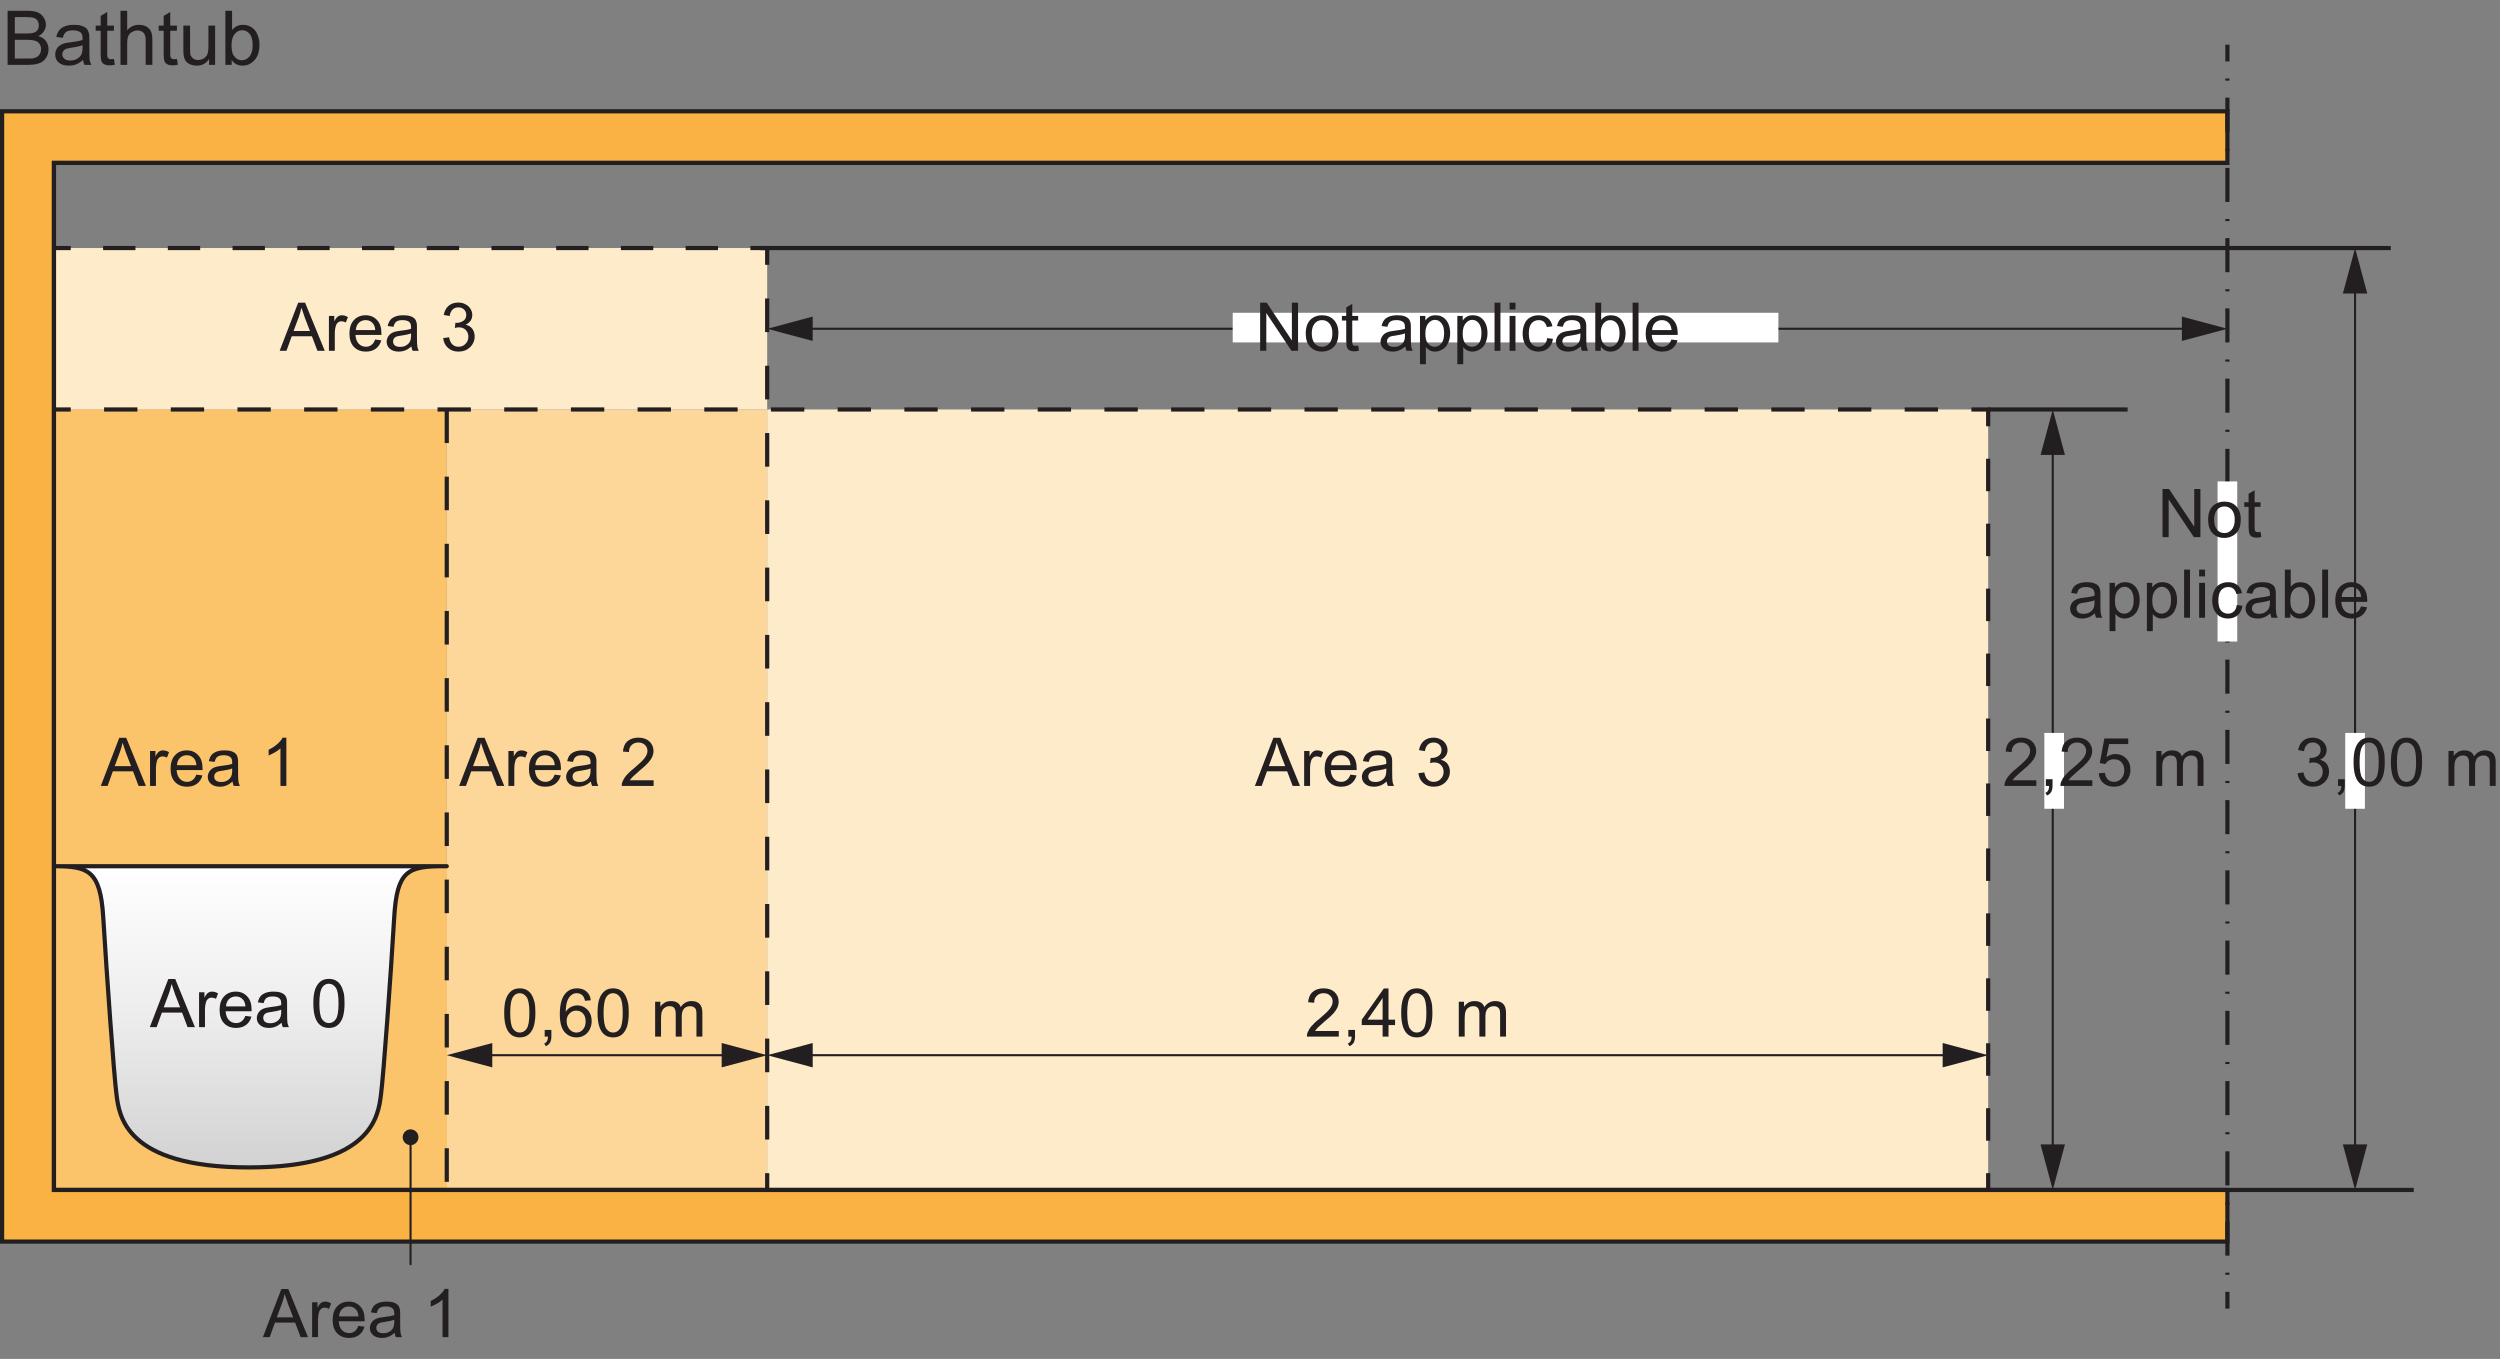 <?xml version="1.0" encoding="UTF-8"?>
<svg xmlns="http://www.w3.org/2000/svg" xmlns:xlink="http://www.w3.org/1999/xlink" width="297.8" height="161.88" viewBox="0 0 297.8 161.88">
<rect x="0" y="0" width="297.8" height="161.88" fill="#808080" stroke="none"/>
<defs>
<g>
<g id="glyph-0-0">
<path d="M 0.797 0 L 1.422 -1.734 L 3.828 -1.734 L 4.484 0 L 5.359 0 L 3.016 -5.734 L 2.188 -5.734 L -0.016 0 Z M 2.266 -4.031 C 2.391 -4.391 2.5 -4.766 2.578 -5.141 C 2.672 -4.828 2.812 -4.422 2.984 -3.938 L 3.594 -2.359 L 1.641 -2.359 Z M 2.266 -4.031 "/>
</g>
<g id="glyph-0-1">
<path d="M 1.219 0 L 1.219 -2.172 C 1.219 -2.469 1.266 -2.734 1.344 -2.984 C 1.391 -3.156 1.484 -3.281 1.594 -3.375 C 1.719 -3.469 1.859 -3.516 2.016 -3.516 C 2.188 -3.516 2.359 -3.469 2.531 -3.375 L 2.781 -4.016 C 2.531 -4.172 2.281 -4.234 2.062 -4.234 C 1.891 -4.234 1.734 -4.188 1.594 -4.094 C 1.469 -4.016 1.312 -3.812 1.156 -3.516 L 1.156 -4.156 L 0.516 -4.156 L 0.516 0 Z M 1.219 0 "/>
</g>
<g id="glyph-0-2">
<path d="M 2.922 -0.703 C 2.75 -0.562 2.531 -0.484 2.266 -0.484 C 1.922 -0.484 1.625 -0.609 1.406 -0.844 C 1.172 -1.094 1.047 -1.438 1.016 -1.891 L 4.109 -1.891 C 4.109 -1.969 4.109 -2.047 4.109 -2.078 C 4.109 -2.766 3.938 -3.297 3.578 -3.672 C 3.234 -4.047 2.781 -4.234 2.234 -4.234 C 1.656 -4.234 1.188 -4.047 0.828 -3.656 C 0.469 -3.281 0.297 -2.734 0.297 -2.047 C 0.297 -1.375 0.469 -0.844 0.828 -0.469 C 1.188 -0.094 1.656 0.094 2.266 0.094 C 2.75 0.094 3.141 -0.031 3.453 -0.266 C 3.766 -0.5 3.969 -0.828 4.094 -1.25 L 3.359 -1.344 C 3.25 -1.047 3.109 -0.828 2.922 -0.703 Z M 1.422 -3.344 C 1.641 -3.547 1.906 -3.656 2.234 -3.656 C 2.594 -3.656 2.875 -3.531 3.109 -3.25 C 3.25 -3.078 3.344 -2.828 3.375 -2.469 L 1.062 -2.469 C 1.078 -2.828 1.203 -3.125 1.422 -3.344 Z M 1.422 -3.344 "/>
</g>
<g id="glyph-0-3">
<path d="M 3.375 0 L 4.109 0 C 4.031 -0.156 3.969 -0.328 3.938 -0.5 C 3.906 -0.672 3.891 -1.094 3.891 -1.734 L 3.891 -2.672 C 3.891 -2.984 3.891 -3.203 3.859 -3.312 C 3.812 -3.516 3.75 -3.672 3.641 -3.797 C 3.531 -3.922 3.375 -4.031 3.156 -4.109 C 2.922 -4.203 2.641 -4.234 2.281 -4.234 C 1.922 -4.234 1.609 -4.188 1.344 -4.094 C 1.078 -3.984 0.859 -3.859 0.719 -3.672 C 0.578 -3.5 0.469 -3.25 0.406 -2.953 L 1.094 -2.859 C 1.172 -3.156 1.281 -3.375 1.453 -3.484 C 1.609 -3.594 1.844 -3.656 2.188 -3.656 C 2.531 -3.656 2.812 -3.578 2.984 -3.422 C 3.125 -3.297 3.188 -3.109 3.188 -2.812 C 3.188 -2.797 3.188 -2.734 3.188 -2.625 C 2.906 -2.531 2.5 -2.453 1.922 -2.391 C 1.641 -2.359 1.438 -2.312 1.297 -2.281 C 1.109 -2.234 0.938 -2.156 0.797 -2.062 C 0.641 -1.953 0.516 -1.812 0.422 -1.641 C 0.344 -1.484 0.281 -1.297 0.281 -1.094 C 0.281 -0.75 0.406 -0.469 0.656 -0.25 C 0.906 -0.031 1.25 0.094 1.719 0.094 C 1.984 0.094 2.25 0.047 2.484 -0.047 C 2.734 -0.141 2.969 -0.297 3.234 -0.516 C 3.266 -0.312 3.297 -0.156 3.375 0 Z M 3.188 -1.828 C 3.188 -1.516 3.141 -1.281 3.062 -1.125 C 2.969 -0.922 2.812 -0.766 2.594 -0.641 C 2.391 -0.516 2.156 -0.469 1.875 -0.469 C 1.594 -0.469 1.391 -0.531 1.25 -0.641 C 1.109 -0.781 1.047 -0.922 1.047 -1.125 C 1.047 -1.234 1.078 -1.359 1.141 -1.453 C 1.203 -1.547 1.297 -1.625 1.422 -1.688 C 1.531 -1.734 1.75 -1.781 2.031 -1.812 C 2.547 -1.891 2.922 -1.969 3.188 -2.078 Z M 3.188 -1.828 "/>
</g>
<g id="glyph-0-4">
</g>
<g id="glyph-0-5">
<path d="M 2.969 -5.75 L 2.516 -5.75 C 2.406 -5.5 2.188 -5.25 1.891 -4.984 C 1.594 -4.719 1.25 -4.5 0.859 -4.312 L 0.859 -3.625 C 1.078 -3.719 1.328 -3.844 1.609 -4 C 1.875 -4.156 2.109 -4.312 2.266 -4.484 L 2.266 0 L 2.969 0 Z M 2.969 -5.75 "/>
</g>
<g id="glyph-0-6">
<path d="M 1.203 -0.672 C 1.281 -0.797 1.391 -0.922 1.516 -1.062 C 1.625 -1.172 1.906 -1.422 2.312 -1.781 C 2.828 -2.203 3.188 -2.531 3.406 -2.781 C 3.625 -3.031 3.781 -3.266 3.875 -3.484 C 3.969 -3.703 4.016 -3.922 4.016 -4.156 C 4.016 -4.609 3.859 -4.984 3.531 -5.297 C 3.219 -5.594 2.781 -5.75 2.234 -5.75 C 1.688 -5.75 1.25 -5.609 0.922 -5.328 C 0.594 -5.047 0.422 -4.625 0.375 -4.094 L 1.094 -4.031 C 1.094 -4.391 1.188 -4.656 1.406 -4.859 C 1.594 -5.062 1.875 -5.172 2.219 -5.172 C 2.531 -5.172 2.797 -5.078 3 -4.875 C 3.203 -4.688 3.297 -4.453 3.297 -4.172 C 3.297 -3.906 3.188 -3.625 2.969 -3.328 C 2.75 -3.031 2.312 -2.625 1.703 -2.109 C 1.297 -1.797 1 -1.5 0.781 -1.25 C 0.562 -1 0.422 -0.75 0.312 -0.484 C 0.25 -0.344 0.219 -0.172 0.234 0 L 4.031 0 L 4.031 -0.672 Z M 1.203 -0.672 "/>
</g>
<g id="glyph-0-7">
<path d="M 0.906 -0.359 C 1.234 -0.062 1.656 0.094 2.156 0.094 C 2.719 0.094 3.172 -0.078 3.547 -0.422 C 3.906 -0.781 4.094 -1.203 4.094 -1.703 C 4.094 -2.078 3.984 -2.375 3.812 -2.625 C 3.625 -2.875 3.359 -3.031 3.016 -3.109 C 3.281 -3.234 3.469 -3.391 3.609 -3.594 C 3.75 -3.797 3.812 -4.031 3.812 -4.266 C 3.812 -4.531 3.734 -4.781 3.594 -5 C 3.453 -5.234 3.25 -5.422 2.984 -5.547 C 2.734 -5.688 2.453 -5.75 2.125 -5.75 C 1.688 -5.75 1.297 -5.625 0.984 -5.359 C 0.688 -5.109 0.5 -4.734 0.406 -4.266 L 1.109 -4.141 C 1.172 -4.484 1.281 -4.75 1.469 -4.922 C 1.641 -5.094 1.875 -5.172 2.156 -5.172 C 2.422 -5.172 2.641 -5.094 2.828 -4.922 C 3 -4.75 3.094 -4.547 3.094 -4.281 C 3.094 -3.953 2.969 -3.719 2.734 -3.562 C 2.484 -3.406 2.219 -3.328 1.922 -3.328 C 1.891 -3.328 1.844 -3.328 1.797 -3.344 L 1.734 -2.719 C 1.922 -2.781 2.094 -2.797 2.219 -2.797 C 2.547 -2.797 2.812 -2.703 3.031 -2.484 C 3.234 -2.266 3.344 -2.016 3.344 -1.688 C 3.344 -1.344 3.234 -1.062 3 -0.828 C 2.781 -0.594 2.5 -0.484 2.156 -0.484 C 1.875 -0.484 1.641 -0.578 1.453 -0.75 C 1.25 -0.922 1.125 -1.219 1.047 -1.609 L 0.344 -1.516 C 0.391 -1.047 0.578 -0.656 0.906 -0.359 Z M 0.906 -0.359 "/>
</g>
<g id="glyph-0-8">
<path d="M 0.906 -0.5 C 1.219 -0.109 1.641 0.094 2.203 0.094 C 2.609 0.094 2.969 -0.016 3.234 -0.234 C 3.516 -0.469 3.719 -0.781 3.859 -1.203 C 3.984 -1.609 4.062 -2.156 4.062 -2.828 C 4.062 -3.391 4.031 -3.844 3.938 -4.172 C 3.844 -4.516 3.734 -4.797 3.578 -5.031 C 3.438 -5.266 3.234 -5.438 3.016 -5.562 C 2.781 -5.688 2.5 -5.75 2.203 -5.75 C 1.781 -5.75 1.438 -5.641 1.172 -5.422 C 0.891 -5.188 0.688 -4.875 0.547 -4.469 C 0.406 -4.047 0.344 -3.5 0.344 -2.828 C 0.344 -1.75 0.531 -0.969 0.906 -0.5 Z M 1.422 -4.766 C 1.609 -5.031 1.875 -5.172 2.188 -5.172 C 2.516 -5.172 2.797 -5.016 3.016 -4.703 C 3.234 -4.391 3.344 -3.766 3.344 -2.828 C 3.344 -1.875 3.234 -1.25 3.016 -0.938 C 2.797 -0.625 2.516 -0.484 2.203 -0.484 C 1.875 -0.484 1.609 -0.625 1.391 -0.938 C 1.172 -1.25 1.062 -1.875 1.062 -2.828 C 1.062 -3.766 1.172 -4.406 1.422 -4.766 Z M 1.422 -4.766 "/>
</g>
<g id="glyph-0-9">
<path d="M 1.344 0 L 1.344 -4.5 L 4.344 0 L 5.125 0 L 5.125 -5.734 L 4.391 -5.734 L 4.391 -1.234 L 1.391 -5.734 L 0.609 -5.734 L 0.609 0 Z M 1.344 0 "/>
</g>
<g id="glyph-0-10">
<path d="M 0.797 -0.469 C 1.156 -0.094 1.625 0.094 2.203 0.094 C 2.578 0.094 2.906 0 3.219 -0.172 C 3.516 -0.344 3.75 -0.562 3.906 -0.875 C 4.078 -1.188 4.156 -1.594 4.156 -2.141 C 4.156 -2.797 3.969 -3.297 3.609 -3.688 C 3.25 -4.062 2.781 -4.234 2.203 -4.234 C 1.703 -4.234 1.266 -4.094 0.906 -3.781 C 0.484 -3.406 0.266 -2.844 0.266 -2.078 C 0.266 -1.375 0.438 -0.844 0.797 -0.469 Z M 1.344 -3.266 C 1.562 -3.531 1.859 -3.656 2.203 -3.656 C 2.562 -3.656 2.844 -3.531 3.078 -3.266 C 3.312 -3 3.438 -2.609 3.438 -2.094 C 3.438 -1.547 3.312 -1.156 3.078 -0.891 C 2.844 -0.625 2.562 -0.484 2.203 -0.484 C 1.859 -0.484 1.562 -0.609 1.344 -0.875 C 1.109 -1.141 0.984 -1.547 0.984 -2.078 C 0.984 -2.594 1.109 -3 1.344 -3.266 Z M 1.344 -3.266 "/>
</g>
<g id="glyph-0-11">
<path d="M 1.75 -0.594 C 1.641 -0.594 1.562 -0.609 1.516 -0.641 C 1.453 -0.688 1.422 -0.734 1.391 -0.797 C 1.375 -0.844 1.359 -0.969 1.359 -1.172 L 1.359 -3.609 L 2.062 -3.609 L 2.062 -4.156 L 1.359 -4.156 L 1.359 -5.594 L 0.641 -5.172 L 0.641 -4.156 L 0.125 -4.156 L 0.125 -3.609 L 0.641 -3.609 L 0.641 -1.219 C 0.641 -0.797 0.688 -0.516 0.734 -0.391 C 0.797 -0.25 0.891 -0.141 1.031 -0.062 C 1.172 0.016 1.375 0.062 1.625 0.062 C 1.781 0.062 1.953 0.031 2.156 -0.016 L 2.062 -0.625 C 1.922 -0.609 1.828 -0.594 1.75 -0.594 Z M 1.75 -0.594 "/>
</g>
<g id="glyph-0-12">
<path d="M 1.234 1.594 L 1.234 -0.438 C 1.359 -0.281 1.5 -0.156 1.688 -0.062 C 1.875 0.047 2.094 0.094 2.312 0.094 C 2.641 0.094 2.938 0 3.234 -0.188 C 3.531 -0.359 3.75 -0.625 3.891 -0.953 C 4.047 -1.297 4.125 -1.688 4.125 -2.109 C 4.125 -2.5 4.062 -2.859 3.922 -3.203 C 3.781 -3.531 3.578 -3.781 3.312 -3.969 C 3.047 -4.156 2.734 -4.234 2.375 -4.234 C 2.109 -4.234 1.875 -4.188 1.688 -4.078 C 1.484 -3.969 1.312 -3.812 1.172 -3.609 L 1.172 -4.156 L 0.531 -4.156 L 0.531 1.594 Z M 1.516 -3.266 C 1.75 -3.547 2.016 -3.688 2.297 -3.688 C 2.609 -3.688 2.859 -3.562 3.078 -3.297 C 3.297 -3.031 3.406 -2.641 3.406 -2.109 C 3.406 -1.547 3.297 -1.141 3.078 -0.875 C 2.859 -0.609 2.578 -0.484 2.266 -0.484 C 1.969 -0.484 1.703 -0.609 1.484 -0.875 C 1.266 -1.125 1.172 -1.516 1.172 -2.047 C 1.172 -2.578 1.281 -2.984 1.516 -3.266 Z M 1.516 -3.266 "/>
</g>
<g id="glyph-0-13">
<path d="M 1.219 0 L 1.219 -5.734 L 0.516 -5.734 L 0.516 0 Z M 1.219 0 "/>
</g>
<g id="glyph-0-14">
<path d="M 1.234 -4.922 L 1.234 -5.734 L 0.531 -5.734 L 0.531 -4.922 Z M 1.234 0 L 1.234 -4.156 L 0.531 -4.156 L 0.531 0 Z M 1.234 0 "/>
</g>
<g id="glyph-0-15">
<path d="M 2.891 -0.75 C 2.703 -0.578 2.469 -0.484 2.203 -0.484 C 1.859 -0.484 1.578 -0.609 1.359 -0.859 C 1.141 -1.125 1.047 -1.516 1.047 -2.078 C 1.047 -2.625 1.156 -3.031 1.375 -3.281 C 1.594 -3.531 1.875 -3.656 2.234 -3.656 C 2.469 -3.656 2.672 -3.594 2.844 -3.453 C 3 -3.312 3.125 -3.109 3.188 -2.828 L 3.859 -2.922 C 3.781 -3.344 3.594 -3.672 3.312 -3.891 C 3.031 -4.125 2.656 -4.234 2.203 -4.234 C 1.859 -4.234 1.516 -4.156 1.219 -3.984 C 0.922 -3.828 0.688 -3.562 0.547 -3.234 C 0.391 -2.891 0.312 -2.5 0.312 -2.062 C 0.312 -1.375 0.5 -0.844 0.844 -0.469 C 1.188 -0.094 1.641 0.094 2.203 0.094 C 2.656 0.094 3.047 -0.047 3.359 -0.312 C 3.656 -0.578 3.859 -0.953 3.922 -1.422 L 3.234 -1.516 C 3.188 -1.172 3.078 -0.906 2.891 -0.75 Z M 2.891 -0.75 "/>
</g>
<g id="glyph-0-16">
<path d="M 1.172 -0.516 C 1.453 -0.109 1.844 0.094 2.328 0.094 C 2.812 0.094 3.234 -0.109 3.594 -0.5 C 3.938 -0.875 4.125 -1.438 4.125 -2.141 C 4.125 -2.438 4.078 -2.719 3.984 -2.984 C 3.906 -3.234 3.797 -3.469 3.641 -3.656 C 3.5 -3.844 3.312 -3.984 3.094 -4.094 C 2.859 -4.188 2.609 -4.234 2.359 -4.234 C 1.906 -4.234 1.516 -4.062 1.219 -3.688 L 1.219 -5.734 L 0.516 -5.734 L 0.516 0 L 1.172 0 Z M 1.5 -3.266 C 1.734 -3.531 1.984 -3.656 2.297 -3.656 C 2.594 -3.656 2.859 -3.531 3.078 -3.281 C 3.297 -3.031 3.406 -2.625 3.406 -2.078 C 3.406 -1.547 3.281 -1.156 3.062 -0.891 C 2.844 -0.625 2.578 -0.484 2.266 -0.484 C 1.891 -0.484 1.594 -0.672 1.375 -1.031 C 1.234 -1.25 1.172 -1.609 1.172 -2.109 C 1.172 -2.609 1.281 -3 1.5 -3.266 Z M 1.5 -3.266 "/>
</g>
<g id="glyph-0-17">
<path d="M 1.109 0 C 1.109 0.234 1.062 0.422 0.984 0.547 C 0.922 0.672 0.812 0.766 0.656 0.828 L 0.859 1.141 C 1.078 1.047 1.25 0.891 1.359 0.719 C 1.453 0.531 1.516 0.297 1.516 0 L 1.516 -0.797 L 0.719 -0.797 L 0.719 0 Z M 1.109 0 "/>
</g>
<g id="glyph-0-18">
<path d="M 3.469 -5.375 C 3.188 -5.625 2.812 -5.75 2.359 -5.75 C 1.766 -5.75 1.281 -5.531 0.922 -5.094 C 0.516 -4.594 0.297 -3.797 0.297 -2.688 C 0.297 -1.688 0.484 -0.984 0.859 -0.547 C 1.234 -0.125 1.703 0.094 2.297 0.094 C 2.641 0.094 2.938 0.016 3.219 -0.156 C 3.484 -0.312 3.703 -0.547 3.859 -0.859 C 4.016 -1.172 4.094 -1.5 4.094 -1.859 C 4.094 -2.406 3.922 -2.859 3.594 -3.203 C 3.266 -3.547 2.859 -3.719 2.391 -3.719 C 2.125 -3.719 1.859 -3.656 1.625 -3.531 C 1.375 -3.406 1.172 -3.219 1 -2.953 C 1.016 -3.531 1.078 -3.969 1.203 -4.281 C 1.328 -4.594 1.5 -4.828 1.719 -4.984 C 1.891 -5.109 2.094 -5.172 2.312 -5.172 C 2.594 -5.172 2.844 -5.078 3.031 -4.875 C 3.141 -4.75 3.234 -4.547 3.297 -4.266 L 3.984 -4.328 C 3.938 -4.781 3.766 -5.125 3.469 -5.375 Z M 1.453 -2.75 C 1.656 -2.984 1.938 -3.094 2.25 -3.094 C 2.578 -3.094 2.844 -2.984 3.062 -2.75 C 3.266 -2.531 3.375 -2.219 3.375 -1.812 C 3.375 -1.406 3.266 -1.078 3.047 -0.844 C 2.844 -0.594 2.578 -0.484 2.281 -0.484 C 2.078 -0.484 1.875 -0.531 1.703 -0.656 C 1.516 -0.766 1.375 -0.938 1.266 -1.156 C 1.156 -1.391 1.109 -1.609 1.109 -1.859 C 1.109 -2.219 1.219 -2.531 1.453 -2.75 Z M 1.453 -2.75 "/>
</g>
<g id="glyph-0-19">
<path d="M 1.234 0 L 1.234 -2.156 C 1.234 -2.531 1.266 -2.812 1.344 -3.016 C 1.422 -3.219 1.547 -3.375 1.719 -3.469 C 1.875 -3.578 2.062 -3.625 2.25 -3.625 C 2.516 -3.625 2.703 -3.547 2.812 -3.406 C 2.938 -3.234 2.984 -3.016 2.984 -2.703 L 2.984 0 L 3.703 0 L 3.703 -2.406 C 3.703 -2.844 3.797 -3.141 3.984 -3.344 C 4.172 -3.531 4.422 -3.625 4.719 -3.625 C 4.875 -3.625 5.016 -3.594 5.141 -3.516 C 5.25 -3.438 5.344 -3.344 5.391 -3.219 C 5.438 -3.094 5.453 -2.891 5.453 -2.609 L 5.453 0 L 6.156 0 L 6.156 -2.844 C 6.156 -3.312 6.047 -3.672 5.828 -3.891 C 5.594 -4.125 5.281 -4.234 4.875 -4.234 C 4.344 -4.234 3.906 -4 3.578 -3.516 C 3.5 -3.75 3.375 -3.922 3.172 -4.047 C 2.969 -4.172 2.719 -4.234 2.422 -4.234 C 2.141 -4.234 1.891 -4.172 1.688 -4.062 C 1.469 -3.922 1.281 -3.766 1.156 -3.562 L 1.156 -4.156 L 0.531 -4.156 L 0.531 0 Z M 1.234 0 "/>
</g>
<g id="glyph-0-20">
<path d="M 3.281 0 L 3.281 -1.375 L 4.062 -1.375 L 4.062 -2.016 L 3.281 -2.016 L 3.281 -5.734 L 2.719 -5.734 L 0.094 -2.016 L 0.094 -1.375 L 2.578 -1.375 L 2.578 0 Z M 0.781 -2.016 L 2.578 -4.594 L 2.578 -2.016 Z M 0.781 -2.016 "/>
</g>
<g id="glyph-0-21">
<path d="M 0.891 -0.344 C 1.234 -0.047 1.656 0.094 2.172 0.094 C 2.812 0.094 3.312 -0.141 3.672 -0.594 C 3.969 -0.969 4.125 -1.422 4.125 -1.938 C 4.125 -2.484 3.953 -2.938 3.609 -3.281 C 3.266 -3.625 2.844 -3.797 2.359 -3.797 C 1.969 -3.797 1.609 -3.688 1.266 -3.438 L 1.578 -4.984 L 3.859 -4.984 L 3.859 -5.656 L 1.016 -5.656 L 0.469 -2.719 L 1.125 -2.609 C 1.234 -2.781 1.375 -2.922 1.547 -3.031 C 1.734 -3.125 1.938 -3.172 2.172 -3.172 C 2.531 -3.172 2.828 -3.062 3.047 -2.828 C 3.266 -2.594 3.391 -2.281 3.391 -1.875 C 3.391 -1.453 3.266 -1.125 3.031 -0.859 C 2.797 -0.609 2.516 -0.484 2.172 -0.484 C 1.891 -0.484 1.641 -0.562 1.453 -0.75 C 1.25 -0.922 1.125 -1.203 1.078 -1.562 L 0.344 -1.5 C 0.391 -1.031 0.562 -0.625 0.891 -0.344 Z M 0.891 -0.344 "/>
</g>
<g id="glyph-1-0">
<path d="M 3.109 0 C 3.531 0 3.875 -0.031 4.156 -0.109 C 4.438 -0.188 4.672 -0.281 4.859 -0.422 C 5.047 -0.562 5.219 -0.766 5.344 -1.031 C 5.469 -1.281 5.531 -1.562 5.531 -1.875 C 5.531 -2.234 5.422 -2.562 5.219 -2.844 C 5 -3.125 4.703 -3.312 4.312 -3.422 C 4.609 -3.578 4.844 -3.766 4.984 -4.016 C 5.141 -4.25 5.219 -4.516 5.219 -4.797 C 5.219 -5.094 5.125 -5.375 4.953 -5.641 C 4.781 -5.906 4.547 -6.125 4.25 -6.25 C 3.953 -6.375 3.562 -6.438 3.078 -6.438 L 0.656 -6.438 L 0.656 0 Z M 1.516 -5.688 L 2.797 -5.688 C 3.266 -5.688 3.594 -5.656 3.781 -5.594 C 3.969 -5.531 4.125 -5.422 4.219 -5.266 C 4.312 -5.109 4.375 -4.906 4.375 -4.703 C 4.375 -4.469 4.312 -4.281 4.219 -4.125 C 4.094 -3.984 3.938 -3.875 3.719 -3.812 C 3.562 -3.766 3.281 -3.734 2.906 -3.734 L 1.516 -3.734 Z M 1.516 -2.984 L 3 -2.984 C 3.406 -2.984 3.719 -2.938 3.938 -2.875 C 4.172 -2.797 4.344 -2.672 4.453 -2.5 C 4.578 -2.328 4.641 -2.109 4.641 -1.875 C 4.641 -1.672 4.594 -1.469 4.516 -1.328 C 4.422 -1.156 4.312 -1.047 4.188 -0.969 C 4.062 -0.875 3.891 -0.812 3.703 -0.781 C 3.594 -0.766 3.391 -0.75 3.109 -0.75 L 1.516 -0.75 Z M 1.516 -2.984 "/>
</g>
<g id="glyph-1-1">
<path d="M 3.797 0 L 4.625 0 C 4.531 -0.188 4.469 -0.375 4.422 -0.562 C 4.406 -0.75 4.391 -1.219 4.391 -1.953 L 4.391 -3 C 4.391 -3.359 4.375 -3.594 4.344 -3.734 C 4.297 -3.953 4.219 -4.125 4.094 -4.281 C 3.984 -4.422 3.797 -4.531 3.547 -4.625 C 3.297 -4.719 2.969 -4.766 2.578 -4.766 C 2.172 -4.766 1.812 -4.719 1.516 -4.609 C 1.203 -4.484 0.969 -4.344 0.812 -4.125 C 0.641 -3.938 0.531 -3.656 0.453 -3.328 L 1.234 -3.219 C 1.312 -3.562 1.453 -3.781 1.625 -3.922 C 1.812 -4.047 2.078 -4.109 2.453 -4.109 C 2.859 -4.109 3.156 -4.016 3.359 -3.844 C 3.516 -3.719 3.578 -3.484 3.578 -3.172 C 3.578 -3.141 3.578 -3.062 3.578 -2.969 C 3.281 -2.859 2.812 -2.766 2.156 -2.688 C 1.859 -2.656 1.625 -2.609 1.453 -2.578 C 1.25 -2.516 1.062 -2.438 0.891 -2.312 C 0.719 -2.203 0.578 -2.047 0.484 -1.859 C 0.375 -1.672 0.328 -1.453 0.328 -1.234 C 0.328 -0.844 0.453 -0.516 0.734 -0.281 C 1.016 -0.031 1.406 0.094 1.922 0.094 C 2.234 0.094 2.531 0.047 2.797 -0.047 C 3.062 -0.156 3.344 -0.328 3.641 -0.578 C 3.672 -0.359 3.719 -0.172 3.797 0 Z M 3.578 -2.047 C 3.578 -1.703 3.531 -1.438 3.453 -1.266 C 3.344 -1.031 3.172 -0.859 2.922 -0.719 C 2.688 -0.578 2.422 -0.516 2.109 -0.516 C 1.797 -0.516 1.562 -0.594 1.406 -0.734 C 1.25 -0.875 1.172 -1.047 1.172 -1.266 C 1.172 -1.391 1.203 -1.516 1.281 -1.625 C 1.344 -1.75 1.453 -1.828 1.594 -1.891 C 1.734 -1.938 1.969 -2 2.281 -2.047 C 2.859 -2.125 3.297 -2.219 3.578 -2.344 Z M 3.578 -2.047 "/>
</g>
<g id="glyph-1-2">
<path d="M 1.969 -0.672 C 1.859 -0.672 1.766 -0.688 1.703 -0.734 C 1.641 -0.781 1.594 -0.812 1.562 -0.891 C 1.531 -0.953 1.516 -1.094 1.516 -1.328 L 1.516 -4.062 L 2.312 -4.062 L 2.312 -4.672 L 1.516 -4.672 L 1.516 -6.297 L 0.734 -5.828 L 0.734 -4.672 L 0.141 -4.672 L 0.141 -4.062 L 0.734 -4.062 L 0.734 -1.375 C 0.734 -0.891 0.766 -0.578 0.828 -0.438 C 0.891 -0.281 1 -0.156 1.156 -0.078 C 1.312 0.016 1.531 0.062 1.828 0.062 C 2 0.062 2.203 0.031 2.422 -0.016 L 2.312 -0.703 C 2.172 -0.688 2.047 -0.672 1.969 -0.672 Z M 1.969 -0.672 "/>
</g>
<g id="glyph-1-3">
<path d="M 1.391 0 L 1.391 -2.547 C 1.391 -2.922 1.438 -3.203 1.516 -3.406 C 1.609 -3.625 1.75 -3.781 1.953 -3.906 C 2.156 -4.016 2.375 -4.094 2.609 -4.094 C 2.922 -4.094 3.172 -4 3.344 -3.812 C 3.516 -3.641 3.594 -3.344 3.594 -2.953 L 3.594 0 L 4.391 0 L 4.391 -2.953 C 4.391 -3.406 4.328 -3.766 4.219 -4 C 4.109 -4.234 3.922 -4.422 3.672 -4.562 C 3.422 -4.703 3.125 -4.766 2.781 -4.766 C 2.219 -4.766 1.75 -4.547 1.391 -4.125 L 1.391 -6.438 L 0.594 -6.438 L 0.594 0 Z M 1.391 0 "/>
</g>
<g id="glyph-1-4">
<path d="M 4.359 0 L 4.359 -4.672 L 3.562 -4.672 L 3.562 -2.172 C 3.562 -1.766 3.516 -1.469 3.438 -1.266 C 3.344 -1.047 3.203 -0.891 3 -0.766 C 2.797 -0.641 2.562 -0.578 2.328 -0.578 C 2.094 -0.578 1.891 -0.641 1.734 -0.766 C 1.578 -0.875 1.469 -1.047 1.406 -1.25 C 1.391 -1.391 1.375 -1.672 1.375 -2.094 L 1.375 -4.672 L 0.578 -4.672 L 0.578 -1.781 C 0.578 -1.438 0.594 -1.203 0.625 -1.047 C 0.672 -0.812 0.75 -0.609 0.859 -0.453 C 0.984 -0.297 1.156 -0.156 1.391 -0.062 C 1.641 0.047 1.891 0.094 2.172 0.094 C 2.797 0.094 3.281 -0.156 3.641 -0.688 L 3.641 0 Z M 4.359 0 "/>
</g>
<g id="glyph-1-5">
<path d="M 1.328 -0.578 C 1.641 -0.125 2.062 0.094 2.625 0.094 C 3.172 0.094 3.641 -0.109 4.047 -0.562 C 4.438 -0.984 4.641 -1.609 4.641 -2.406 C 4.641 -2.75 4.594 -3.062 4.484 -3.359 C 4.406 -3.641 4.281 -3.891 4.109 -4.109 C 3.938 -4.312 3.719 -4.484 3.469 -4.594 C 3.219 -4.719 2.938 -4.766 2.656 -4.766 C 2.141 -4.766 1.703 -4.562 1.375 -4.141 L 1.375 -6.438 L 0.578 -6.438 L 0.578 0 L 1.328 0 Z M 1.688 -3.672 C 1.938 -3.969 2.234 -4.125 2.578 -4.125 C 2.922 -4.125 3.219 -3.984 3.469 -3.688 C 3.703 -3.406 3.828 -2.953 3.828 -2.344 C 3.828 -1.75 3.703 -1.297 3.453 -1 C 3.188 -0.703 2.891 -0.547 2.562 -0.547 C 2.125 -0.547 1.797 -0.75 1.531 -1.156 C 1.391 -1.406 1.312 -1.812 1.312 -2.359 C 1.312 -2.938 1.438 -3.375 1.688 -3.672 Z M 1.688 -3.672 "/>
</g>
</g>
<clipPath id="clip-0">
<path clip-rule="nonzero" d="M 6 103 L 54 103 L 54 140 L 6 140 Z M 6 103 "/>
</clipPath>
<clipPath id="clip-1">
<path clip-rule="nonzero" d="M 29.629 139.062 C 44.383 139.062 45.059 132.855 45.375 130.445 C 45.691 128.031 46.555 116.129 46.961 109.238 C 47.289 103.691 48.598 103.184 52.832 103.184 C 58.184 103.184 6.426 103.184 6.426 103.184 C 10.465 103.184 11.953 103.625 12.297 109.238 C 12.719 116.129 13.566 128.031 13.883 130.445 C 14.199 132.855 14.875 139.062 29.629 139.062 Z M 29.629 139.062 "/>
</clipPath>
<clipPath id="clip-2">
<path clip-rule="nonzero" d="M 29.629 139.062 C 44.383 139.062 45.059 132.855 45.375 130.445 C 45.691 128.031 46.555 116.129 46.961 109.238 C 47.289 103.691 48.598 103.184 52.832 103.184 C 58.184 103.184 6.426 103.184 6.426 103.184 C 10.465 103.184 11.953 103.625 12.297 109.238 C 12.719 116.129 13.566 128.031 13.883 130.445 C 14.199 132.855 14.875 139.062 29.629 139.062 "/>
</clipPath>
<linearGradient id="linear-pattern-0" gradientUnits="userSpaceOnUse" x1="0" y1="0" x2="1" y2="0" gradientTransform="matrix(0, -35.881, 35.881, 0, 29.823, 139.064)">
<stop offset="0" stop-color="rgb(82.747%, 82.433%, 82.51%)" stop-opacity="1"/>
<stop offset="0.016" stop-color="rgb(82.909%, 82.597%, 82.675%)" stop-opacity="1"/>
<stop offset="0.031" stop-color="rgb(83.231%, 82.925%, 83.002%)" stop-opacity="1"/>
<stop offset="0.047" stop-color="rgb(83.557%, 83.257%, 83.331%)" stop-opacity="1"/>
<stop offset="0.062" stop-color="rgb(83.879%, 83.586%, 83.658%)" stop-opacity="1"/>
<stop offset="0.078" stop-color="rgb(84.203%, 83.916%, 83.987%)" stop-opacity="1"/>
<stop offset="0.094" stop-color="rgb(84.525%, 84.244%, 84.314%)" stop-opacity="1"/>
<stop offset="0.109" stop-color="rgb(84.851%, 84.575%, 84.644%)" stop-opacity="1"/>
<stop offset="0.125" stop-color="rgb(85.173%, 84.903%, 84.97%)" stop-opacity="1"/>
<stop offset="0.141" stop-color="rgb(85.497%, 85.233%, 85.298%)" stop-opacity="1"/>
<stop offset="0.156" stop-color="rgb(85.818%, 85.561%, 85.625%)" stop-opacity="1"/>
<stop offset="0.172" stop-color="rgb(86.145%, 85.892%, 85.954%)" stop-opacity="1"/>
<stop offset="0.188" stop-color="rgb(86.467%, 86.221%, 86.282%)" stop-opacity="1"/>
<stop offset="0.203" stop-color="rgb(86.79%, 86.551%, 86.61%)" stop-opacity="1"/>
<stop offset="0.219" stop-color="rgb(87.114%, 86.879%, 86.937%)" stop-opacity="1"/>
<stop offset="0.234" stop-color="rgb(87.439%, 87.21%, 87.267%)" stop-opacity="1"/>
<stop offset="0.25" stop-color="rgb(87.762%, 87.54%, 87.595%)" stop-opacity="1"/>
<stop offset="0.266" stop-color="rgb(88.083%, 87.866%, 87.921%)" stop-opacity="1"/>
<stop offset="0.281" stop-color="rgb(88.408%, 88.197%, 88.251%)" stop-opacity="1"/>
<stop offset="0.297" stop-color="rgb(88.731%, 88.525%, 88.577%)" stop-opacity="1"/>
<stop offset="0.312" stop-color="rgb(89.056%, 88.857%, 88.907%)" stop-opacity="1"/>
<stop offset="0.328" stop-color="rgb(89.377%, 89.185%, 89.232%)" stop-opacity="1"/>
<stop offset="0.344" stop-color="rgb(89.702%, 89.516%, 89.561%)" stop-opacity="1"/>
<stop offset="0.359" stop-color="rgb(90.025%, 89.844%, 89.888%)" stop-opacity="1"/>
<stop offset="0.375" stop-color="rgb(90.35%, 90.175%, 90.218%)" stop-opacity="1"/>
<stop offset="0.391" stop-color="rgb(90.671%, 90.501%, 90.544%)" stop-opacity="1"/>
<stop offset="0.406" stop-color="rgb(90.996%, 90.833%, 90.874%)" stop-opacity="1"/>
<stop offset="0.422" stop-color="rgb(91.319%, 91.161%, 91.2%)" stop-opacity="1"/>
<stop offset="0.438" stop-color="rgb(91.644%, 91.492%, 91.53%)" stop-opacity="1"/>
<stop offset="0.453" stop-color="rgb(91.965%, 91.82%, 91.855%)" stop-opacity="1"/>
<stop offset="0.469" stop-color="rgb(92.291%, 92.151%, 92.184%)" stop-opacity="1"/>
<stop offset="0.484" stop-color="rgb(92.613%, 92.479%, 92.513%)" stop-opacity="1"/>
<stop offset="0.5" stop-color="rgb(92.938%, 92.81%, 92.842%)" stop-opacity="1"/>
<stop offset="0.516" stop-color="rgb(93.207%, 93.083%, 93.114%)" stop-opacity="1"/>
<stop offset="0.531" stop-color="rgb(93.422%, 93.301%, 93.332%)" stop-opacity="1"/>
<stop offset="0.547" stop-color="rgb(93.639%, 93.523%, 93.552%)" stop-opacity="1"/>
<stop offset="0.562" stop-color="rgb(93.854%, 93.742%, 93.77%)" stop-opacity="1"/>
<stop offset="0.578" stop-color="rgb(94.069%, 93.961%, 93.988%)" stop-opacity="1"/>
<stop offset="0.594" stop-color="rgb(94.286%, 94.182%, 94.208%)" stop-opacity="1"/>
<stop offset="0.609" stop-color="rgb(94.502%, 94.402%, 94.427%)" stop-opacity="1"/>
<stop offset="0.625" stop-color="rgb(94.716%, 94.62%, 94.643%)" stop-opacity="1"/>
<stop offset="0.641" stop-color="rgb(94.933%, 94.841%, 94.864%)" stop-opacity="1"/>
<stop offset="0.656" stop-color="rgb(95.148%, 95.061%, 95.082%)" stop-opacity="1"/>
<stop offset="0.672" stop-color="rgb(95.363%, 95.279%, 95.3%)" stop-opacity="1"/>
<stop offset="0.688" stop-color="rgb(95.58%, 95.5%, 95.52%)" stop-opacity="1"/>
<stop offset="0.703" stop-color="rgb(95.796%, 95.72%, 95.738%)" stop-opacity="1"/>
<stop offset="0.719" stop-color="rgb(96.01%, 95.937%, 95.955%)" stop-opacity="1"/>
<stop offset="0.734" stop-color="rgb(96.227%, 96.158%, 96.175%)" stop-opacity="1"/>
<stop offset="0.75" stop-color="rgb(96.442%, 96.378%, 96.394%)" stop-opacity="1"/>
<stop offset="0.766" stop-color="rgb(96.657%, 96.596%, 96.611%)" stop-opacity="1"/>
<stop offset="0.781" stop-color="rgb(96.873%, 96.817%, 96.831%)" stop-opacity="1"/>
<stop offset="0.797" stop-color="rgb(97.09%, 97.037%, 97.05%)" stop-opacity="1"/>
<stop offset="0.812" stop-color="rgb(97.304%, 97.255%, 97.267%)" stop-opacity="1"/>
<stop offset="0.828" stop-color="rgb(97.519%, 97.475%, 97.485%)" stop-opacity="1"/>
<stop offset="0.844" stop-color="rgb(97.737%, 97.696%, 97.705%)" stop-opacity="1"/>
<stop offset="0.859" stop-color="rgb(97.952%, 97.916%, 97.925%)" stop-opacity="1"/>
<stop offset="0.875" stop-color="rgb(98.167%, 98.134%, 98.141%)" stop-opacity="1"/>
<stop offset="0.891" stop-color="rgb(98.384%, 98.355%, 98.361%)" stop-opacity="1"/>
<stop offset="0.906" stop-color="rgb(98.599%, 98.573%, 98.579%)" stop-opacity="1"/>
<stop offset="0.922" stop-color="rgb(98.813%, 98.792%, 98.798%)" stop-opacity="1"/>
<stop offset="0.938" stop-color="rgb(99.031%, 99.013%, 99.017%)" stop-opacity="1"/>
<stop offset="0.953" stop-color="rgb(99.246%, 99.232%, 99.236%)" stop-opacity="1"/>
<stop offset="0.969" stop-color="rgb(99.461%, 99.451%, 99.454%)" stop-opacity="1"/>
<stop offset="0.984" stop-color="rgb(99.678%, 99.672%, 99.673%)" stop-opacity="1"/>
<stop offset="1" stop-color="rgb(99.893%, 99.89%, 99.892%)" stop-opacity="1"/>
</linearGradient>
<clipPath id="clip-3">
<path clip-rule="nonzero" d="M 273 87 L 297.801 87 L 297.801 95 L 273 95 Z M 273 87 "/>
</clipPath>
</defs>
<path fill-rule="nonzero" fill="rgb(98.383%, 76.83%, 42.134%)" fill-opacity="1" d="M 53.219 141.746 L 6.426 141.746 L 6.426 48.777 L 53.219 48.777 L 53.219 141.746 "/>
<path fill-rule="nonzero" fill="rgb(98.911%, 84.114%, 59.827%)" fill-opacity="1" d="M 91.387 141.746 L 53.219 141.746 L 53.219 48.777 L 91.387 48.777 L 91.387 141.746 "/>
<path fill-rule="nonzero" fill="rgb(99.449%, 91.838%, 79.114%)" fill-opacity="1" d="M 236.832 141.746 L 91.387 141.746 L 91.387 48.777 L 236.832 48.777 L 236.832 141.746 "/>
<path fill-rule="nonzero" fill="rgb(99.449%, 91.838%, 79.114%)" fill-opacity="1" d="M 91.387 48.777 L 6.426 48.777 L 6.426 29.547 L 91.387 29.547 L 91.387 48.777 "/>
<path fill-rule="nonzero" fill="rgb(98.383%, 76.83%, 42.134%)" fill-opacity="1" d="M 53.219 141.746 L 53.219 103.184 L 6.426 103.184 L 6.426 141.746 L 53.219 141.746 "/>
<g clip-path="url(#clip-0)">
<g clip-path="url(#clip-1)">
<g clip-path="url(#clip-2)">
<path fill-rule="nonzero" fill="url(#linear-pattern-0)" d="M 6.426 139.062 L 58.184 139.062 L 58.184 103.184 L 6.426 103.184 Z M 6.426 139.062 "/>
</g>
</g>
</g>
<path fill="none" stroke-width="5" stroke-linecap="butt" stroke-linejoin="miter" stroke="rgb(13.73%, 12.16%, 12.549%)" stroke-opacity="1" stroke-miterlimit="10" d="M 296.289 228.175 C 443.828 228.175 450.586 290.245 453.75 314.347 C 456.914 338.488 465.547 457.511 469.609 526.417 C 472.891 581.886 485.977 586.964 528.32 586.964 C 581.836 586.964 64.258 586.964 64.258 586.964 C 104.648 586.964 119.531 582.55 122.969 526.417 C 127.188 457.511 135.664 338.488 138.828 314.347 C 141.992 290.245 148.75 228.175 296.289 228.175 Z M 296.289 228.175 " transform="matrix(0.1, 0, 0, -0.1, 0, 161.88)"/>
<path fill-rule="nonzero" fill="rgb(97.865%, 69.986%, 26.082%)" fill-opacity="1" d="M 6.426 19.406 L 265.328 19.406 L 265.328 13.258 L 0.25 13.258 L 0.25 147.898 L 265.328 147.898 L 265.328 141.746 L 6.426 141.746 L 6.426 19.406 "/>
<path fill="none" stroke-width="5" stroke-linecap="butt" stroke-linejoin="miter" stroke="rgb(13.73%, 12.16%, 12.549%)" stroke-opacity="1" stroke-miterlimit="10" d="M 64.258 1424.737 L 2653.281 1424.737 L 2653.281 1486.222 L 2.5 1486.222 L 2.5 139.816 L 2653.281 139.816 L 2653.281 201.339 L 64.258 201.339 Z M 64.258 1424.737 " transform="matrix(0.1, 0, 0, -0.1, 0, 161.88)"/>
<path fill="none" stroke-width="5" stroke-linecap="butt" stroke-linejoin="miter" stroke="rgb(13.73%, 12.16%, 12.549%)" stroke-opacity="1" stroke-miterlimit="10" d="M 64.258 1323.331 L 84.258 1323.331 " transform="matrix(0.1, 0, 0, -0.1, 0, 161.88)"/>
<path fill="none" stroke-width="5" stroke-linecap="butt" stroke-linejoin="miter" stroke="rgb(13.73%, 12.16%, 12.549%)" stroke-opacity="1" stroke-dasharray="38.552 38.552" stroke-miterlimit="10" d="M 122.812 1323.331 L 874.609 1323.331 " transform="matrix(0.1, 0, 0, -0.1, 0, 161.88)"/>
<path fill="none" stroke-width="5" stroke-linecap="butt" stroke-linejoin="miter" stroke="rgb(13.73%, 12.16%, 12.549%)" stroke-opacity="1" stroke-miterlimit="10" d="M 893.867 1323.331 L 913.867 1323.331 L 913.867 1303.331 " transform="matrix(0.1, 0, 0, -0.1, 0, 161.88)"/>
<path fill="none" stroke-width="5" stroke-linecap="butt" stroke-linejoin="miter" stroke="rgb(13.73%, 12.16%, 12.549%)" stroke-opacity="1" stroke-dasharray="40.074 40.074" stroke-miterlimit="10" d="M 913.867 1263.253 L 913.867 241.378 " transform="matrix(0.1, 0, 0, -0.1, 0, 161.88)"/>
<path fill="none" stroke-width="5" stroke-linecap="butt" stroke-linejoin="miter" stroke="rgb(13.73%, 12.16%, 12.549%)" stroke-opacity="1" stroke-miterlimit="10" d="M 913.867 221.339 L 913.867 201.339 " transform="matrix(0.1, 0, 0, -0.1, 0, 161.88)"/>
<path fill="none" stroke-width="5" stroke-linecap="butt" stroke-linejoin="miter" stroke="rgb(13.73%, 12.16%, 12.549%)" stroke-opacity="1" stroke-miterlimit="10" d="M 64.258 1131.027 L 84.258 1131.027 " transform="matrix(0.1, 0, 0, -0.1, 0, 161.88)"/>
<path fill="none" stroke-width="5" stroke-linecap="butt" stroke-linejoin="miter" stroke="rgb(13.73%, 12.16%, 12.549%)" stroke-opacity="1" stroke-dasharray="39.72 39.72" stroke-miterlimit="10" d="M 123.984 1131.027 L 2328.477 1131.027 " transform="matrix(0.1, 0, 0, -0.1, 0, 161.88)"/>
<path fill="none" stroke-width="5" stroke-linecap="butt" stroke-linejoin="miter" stroke="rgb(13.73%, 12.16%, 12.549%)" stroke-opacity="1" stroke-miterlimit="10" d="M 2348.32 1131.027 L 2368.32 1131.027 L 2368.32 1111.027 " transform="matrix(0.1, 0, 0, -0.1, 0, 161.88)"/>
<path fill="none" stroke-width="5" stroke-linecap="butt" stroke-linejoin="miter" stroke="rgb(13.73%, 12.16%, 12.549%)" stroke-opacity="1" stroke-dasharray="38.683 38.683" stroke-miterlimit="10" d="M 2368.32 1072.355 L 2368.32 240.675 " transform="matrix(0.1, 0, 0, -0.1, 0, 161.88)"/>
<path fill="none" stroke-width="5" stroke-linecap="butt" stroke-linejoin="miter" stroke="rgb(13.73%, 12.16%, 12.549%)" stroke-opacity="1" stroke-miterlimit="10" d="M 2368.32 221.339 L 2368.32 201.339 " transform="matrix(0.1, 0, 0, -0.1, 0, 161.88)"/>
<path fill="none" stroke-width="5" stroke-linecap="butt" stroke-linejoin="miter" stroke="rgb(13.73%, 12.16%, 12.549%)" stroke-opacity="1" stroke-dasharray="40 40" stroke-miterlimit="10" d="M 532.188 1131.027 L 532.188 202.589 " transform="matrix(0.1, 0, 0, -0.1, 0, 161.88)"/>
<path fill="none" stroke-width="2.5" stroke-linecap="butt" stroke-linejoin="miter" stroke="rgb(13.73%, 12.16%, 12.549%)" stroke-opacity="1" stroke-miterlimit="10" d="M 958.164 1227.198 L 2608.984 1227.198 " transform="matrix(0.1, 0, 0, -0.1, 0, 161.88)"/>
<path fill-rule="nonzero" fill="rgb(13.73%, 12.16%, 12.549%)" fill-opacity="1" d="M 96.809 40.613 L 91.387 39.164 L 96.809 37.711 Z M 96.809 40.613 "/>
<path fill-rule="nonzero" fill="rgb(13.73%, 12.16%, 12.549%)" fill-opacity="1" d="M 259.906 40.613 L 265.328 39.164 L 259.906 37.711 Z M 259.906 40.613 "/>
<g fill="rgb(13.73%, 12.16%, 12.549%)" fill-opacity="1">
<use xlink:href="#glyph-0-0" x="12.021" y="93.618"/>
<use xlink:href="#glyph-0-1" x="17.357" y="93.618"/>
<use xlink:href="#glyph-0-2" x="20.021" y="93.618"/>
<use xlink:href="#glyph-0-3" x="24.469" y="93.618"/>
<use xlink:href="#glyph-0-4" x="28.917" y="93.618"/>
<use xlink:href="#glyph-0-5" x="31.141" y="93.618"/>
</g>
<g fill="rgb(13.73%, 12.16%, 12.549%)" fill-opacity="1">
<use xlink:href="#glyph-0-0" x="54.709" y="93.618"/>
<use xlink:href="#glyph-0-1" x="60.045" y="93.618"/>
<use xlink:href="#glyph-0-2" x="62.709" y="93.618"/>
<use xlink:href="#glyph-0-3" x="67.157" y="93.618"/>
<use xlink:href="#glyph-0-4" x="71.605" y="93.618"/>
<use xlink:href="#glyph-0-6" x="73.829" y="93.618"/>
</g>
<g fill="rgb(13.73%, 12.16%, 12.549%)" fill-opacity="1">
<use xlink:href="#glyph-0-0" x="149.498" y="93.618"/>
<use xlink:href="#glyph-0-1" x="154.834" y="93.618"/>
<use xlink:href="#glyph-0-2" x="157.498" y="93.618"/>
<use xlink:href="#glyph-0-3" x="161.946" y="93.618"/>
<use xlink:href="#glyph-0-4" x="166.394" y="93.618"/>
<use xlink:href="#glyph-0-7" x="168.618" y="93.618"/>
</g>
<g fill="rgb(13.73%, 12.16%, 12.549%)" fill-opacity="1">
<use xlink:href="#glyph-0-0" x="31.328" y="159.282"/>
<use xlink:href="#glyph-0-1" x="36.664" y="159.282"/>
<use xlink:href="#glyph-0-2" x="39.328" y="159.282"/>
<use xlink:href="#glyph-0-3" x="43.776" y="159.282"/>
<use xlink:href="#glyph-0-4" x="48.224" y="159.282"/>
<use xlink:href="#glyph-0-5" x="50.448" y="159.282"/>
</g>
<g fill="rgb(13.73%, 12.16%, 12.549%)" fill-opacity="1">
<use xlink:href="#glyph-0-0" x="17.861" y="122.354"/>
<use xlink:href="#glyph-0-1" x="23.197" y="122.354"/>
<use xlink:href="#glyph-0-2" x="25.861" y="122.354"/>
<use xlink:href="#glyph-0-3" x="30.309" y="122.354"/>
<use xlink:href="#glyph-0-4" x="34.757" y="122.354"/>
<use xlink:href="#glyph-0-8" x="36.981" y="122.354"/>
</g>
<path fill-rule="nonzero" fill="rgb(100%, 100%, 100%)" fill-opacity="1" d="M 211.84 40.789 L 146.84 40.789 L 146.84 37.258 L 211.84 37.258 L 211.84 40.789 "/>
<g fill="rgb(13.73%, 12.16%, 12.549%)" fill-opacity="1">
<use xlink:href="#glyph-0-0" x="33.328" y="41.789"/>
<use xlink:href="#glyph-0-1" x="38.664" y="41.789"/>
<use xlink:href="#glyph-0-2" x="41.328" y="41.789"/>
<use xlink:href="#glyph-0-3" x="45.776" y="41.789"/>
<use xlink:href="#glyph-0-4" x="50.224" y="41.789"/>
<use xlink:href="#glyph-0-7" x="52.448" y="41.789"/>
</g>
<g fill="rgb(13.73%, 12.16%, 12.549%)" fill-opacity="1">
<use xlink:href="#glyph-0-9" x="149.498" y="41.789"/>
<use xlink:href="#glyph-0-10" x="155.274" y="41.789"/>
<use xlink:href="#glyph-0-11" x="159.722" y="41.789"/>
<use xlink:href="#glyph-0-4" x="161.946" y="41.789"/>
<use xlink:href="#glyph-0-3" x="164.17" y="41.789"/>
<use xlink:href="#glyph-0-12" x="168.618" y="41.789"/>
<use xlink:href="#glyph-0-12" x="173.066" y="41.789"/>
<use xlink:href="#glyph-0-13" x="177.514" y="41.789"/>
<use xlink:href="#glyph-0-14" x="179.29" y="41.789"/>
<use xlink:href="#glyph-0-15" x="181.066" y="41.789"/>
<use xlink:href="#glyph-0-3" x="185.066" y="41.789"/>
<use xlink:href="#glyph-0-16" x="189.514" y="41.789"/>
<use xlink:href="#glyph-0-13" x="193.962" y="41.789"/>
<use xlink:href="#glyph-0-2" x="195.738" y="41.789"/>
</g>
<path fill="none" stroke-width="5" stroke-linecap="butt" stroke-linejoin="miter" stroke="rgb(13.73%, 12.16%, 12.549%)" stroke-opacity="1" stroke-miterlimit="10" d="M 905.703 1323.331 L 2847.891 1323.331 " transform="matrix(0.1, 0, 0, -0.1, 0, 161.88)"/>
<path fill="none" stroke-width="5" stroke-linecap="butt" stroke-linejoin="miter" stroke="rgb(13.73%, 12.16%, 12.549%)" stroke-opacity="1" stroke-miterlimit="10" d="M 2653.281 201.339 L 2875.273 201.339 " transform="matrix(0.1, 0, 0, -0.1, 0, 161.88)"/>
<path fill="none" stroke-width="2.5" stroke-linecap="butt" stroke-linejoin="miter" stroke="rgb(13.73%, 12.16%, 12.549%)" stroke-opacity="1" stroke-miterlimit="10" d="M 958.164 361.847 L 2324.023 361.847 " transform="matrix(0.1, 0, 0, -0.1, 0, 161.88)"/>
<path fill-rule="nonzero" fill="rgb(13.73%, 12.16%, 12.549%)" fill-opacity="1" d="M 96.809 127.148 L 91.387 125.695 L 96.809 124.242 Z M 96.809 127.148 "/>
<path fill-rule="nonzero" fill="rgb(13.73%, 12.16%, 12.549%)" fill-opacity="1" d="M 231.41 127.148 L 236.832 125.695 L 231.41 124.242 Z M 231.41 127.148 "/>
<path fill="none" stroke-width="2.5" stroke-linecap="butt" stroke-linejoin="miter" stroke="rgb(13.73%, 12.16%, 12.549%)" stroke-opacity="1" stroke-miterlimit="10" d="M 576.484 361.847 L 869.57 361.847 " transform="matrix(0.1, 0, 0, -0.1, 0, 161.88)"/>
<path fill-rule="nonzero" fill="rgb(13.73%, 12.16%, 12.549%)" fill-opacity="1" d="M 58.641 127.148 L 53.219 125.695 L 58.641 124.242 Z M 58.641 127.148 "/>
<path fill-rule="nonzero" fill="rgb(13.73%, 12.16%, 12.549%)" fill-opacity="1" d="M 85.965 127.148 L 91.387 125.695 L 85.965 124.242 Z M 85.965 127.148 "/>
<g fill="rgb(13.73%, 12.16%, 12.549%)" fill-opacity="1">
<use xlink:href="#glyph-0-8" x="59.716" y="123.481"/>
<use xlink:href="#glyph-0-17" x="64.164" y="123.481"/>
<use xlink:href="#glyph-0-18" x="66.388" y="123.481"/>
<use xlink:href="#glyph-0-8" x="70.836" y="123.481"/>
<use xlink:href="#glyph-0-4" x="75.284" y="123.481"/>
<use xlink:href="#glyph-0-19" x="77.508" y="123.481"/>
</g>
<g fill="rgb(13.73%, 12.16%, 12.549%)" fill-opacity="1">
<use xlink:href="#glyph-0-6" x="155.447" y="123.481"/>
<use xlink:href="#glyph-0-17" x="159.895" y="123.481"/>
<use xlink:href="#glyph-0-20" x="162.119" y="123.481"/>
<use xlink:href="#glyph-0-8" x="166.567" y="123.481"/>
<use xlink:href="#glyph-0-4" x="171.015" y="123.481"/>
<use xlink:href="#glyph-0-19" x="173.239" y="123.481"/>
</g>
<path fill="none" stroke-width="5" stroke-linecap="butt" stroke-linejoin="miter" stroke="rgb(13.73%, 12.16%, 12.549%)" stroke-opacity="1" stroke-miterlimit="10" d="M 2653.281 1565.597 L 2653.281 1545.597 " transform="matrix(0.1, 0, 0, -0.1, 0, 161.88)"/>
<path fill="none" stroke-width="5" stroke-linecap="butt" stroke-linejoin="miter" stroke="rgb(13.73%, 12.16%, 12.549%)" stroke-opacity="1" stroke-dasharray="2.536 20.285" stroke-miterlimit="10" d="M 2653.281 1525.284 L 2653.281 1512.628 " transform="matrix(0.1, 0, 0, -0.1, 0, 161.88)"/>
<path fill="none" stroke-width="5" stroke-linecap="butt" stroke-linejoin="miter" stroke="rgb(13.73%, 12.16%, 12.549%)" stroke-opacity="1" stroke-dasharray="40.569 20.285 2.536 20.285" stroke-miterlimit="10" d="M 2653.281 1502.472 L 2653.281 90.167 " transform="matrix(0.1, 0, 0, -0.1, 0, 161.88)"/>
<path fill="none" stroke-width="5" stroke-linecap="butt" stroke-linejoin="miter" stroke="rgb(13.73%, 12.16%, 12.549%)" stroke-opacity="1" stroke-miterlimit="10" d="M 2653.281 80.011 L 2653.281 60.011 " transform="matrix(0.1, 0, 0, -0.1, 0, 161.88)"/>
<path fill="none" stroke-width="5" stroke-linecap="butt" stroke-linejoin="miter" stroke="rgb(13.73%, 12.16%, 12.549%)" stroke-opacity="1" stroke-miterlimit="10" d="M 2653.281 201.339 L 64.258 201.339 L 64.258 1424.737 L 2653.281 1424.737 " transform="matrix(0.1, 0, 0, -0.1, 0, 161.88)"/>
<path fill-rule="nonzero" fill="rgb(100%, 100%, 100%)" fill-opacity="1" d="M 266.5 76.418 L 264.156 76.418 L 264.156 57.348 L 266.5 57.348 L 266.5 76.418 "/>
<path fill="none" stroke-width="2.5" stroke-linecap="butt" stroke-linejoin="miter" stroke="rgb(13.73%, 12.16%, 12.549%)" stroke-opacity="1" stroke-miterlimit="10" d="M 2445.234 245.636 L 2445.234 1086.73 " transform="matrix(0.1, 0, 0, -0.1, 0, 161.88)"/>
<path fill-rule="nonzero" fill="rgb(13.73%, 12.16%, 12.549%)" fill-opacity="1" d="M 245.977 136.324 L 244.527 141.746 L 243.07 136.324 Z M 245.977 136.324 "/>
<path fill-rule="nonzero" fill="rgb(13.73%, 12.16%, 12.549%)" fill-opacity="1" d="M 245.977 54.195 L 244.527 48.777 L 243.07 54.195 Z M 245.977 54.195 "/>
<g fill="rgb(13.73%, 12.16%, 12.549%)" fill-opacity="1">
<use xlink:href="#glyph-0-9" x="256.988" y="63.985"/>
<use xlink:href="#glyph-0-10" x="262.764" y="63.985"/>
<use xlink:href="#glyph-0-11" x="267.212" y="63.985"/>
<use xlink:href="#glyph-0-4" x="269.436" y="63.985"/>
</g>
<g fill="rgb(13.73%, 12.16%, 12.549%)" fill-opacity="1">
<use xlink:href="#glyph-0-3" x="246.31" y="73.585"/>
<use xlink:href="#glyph-0-12" x="250.758" y="73.585"/>
<use xlink:href="#glyph-0-12" x="255.206" y="73.585"/>
<use xlink:href="#glyph-0-13" x="259.654" y="73.585"/>
<use xlink:href="#glyph-0-14" x="261.43" y="73.585"/>
<use xlink:href="#glyph-0-15" x="263.206" y="73.585"/>
<use xlink:href="#glyph-0-3" x="267.206" y="73.585"/>
<use xlink:href="#glyph-0-16" x="271.654" y="73.585"/>
<use xlink:href="#glyph-0-13" x="276.102" y="73.585"/>
<use xlink:href="#glyph-0-2" x="277.878" y="73.585"/>
</g>
<path fill-rule="nonzero" fill="rgb(100%, 100%, 100%)" fill-opacity="1" d="M 245.863 96.34 L 243.523 96.34 L 243.523 87.305 L 245.863 87.305 L 245.863 96.34 "/>
<path fill="none" stroke-width="5" stroke-linecap="butt" stroke-linejoin="miter" stroke="rgb(13.73%, 12.16%, 12.549%)" stroke-opacity="1" stroke-miterlimit="10" d="M 2368.32 1131.027 L 2534.414 1131.027 " transform="matrix(0.1, 0, 0, -0.1, 0, 161.88)"/>
<path fill="none" stroke-width="2.5" stroke-linecap="butt" stroke-linejoin="miter" stroke="rgb(13.73%, 12.16%, 12.549%)" stroke-opacity="1" stroke-miterlimit="10" d="M 2805.352 245.636 L 2805.352 1279.034 " transform="matrix(0.1, 0, 0, -0.1, 0, 161.88)"/>
<path fill-rule="nonzero" fill="rgb(13.73%, 12.16%, 12.549%)" fill-opacity="1" d="M 281.988 136.324 L 280.539 141.746 L 279.082 136.324 Z M 281.988 136.324 "/>
<path fill-rule="nonzero" fill="rgb(13.73%, 12.16%, 12.549%)" fill-opacity="1" d="M 281.988 34.969 L 280.539 29.547 L 279.082 34.969 Z M 281.988 34.969 "/>
<path fill-rule="nonzero" fill="rgb(100%, 100%, 100%)" fill-opacity="1" d="M 281.707 96.34 L 279.363 96.34 L 279.363 87.305 L 281.707 87.305 L 281.707 96.34 "/>
<g fill="rgb(13.73%, 12.16%, 12.549%)" fill-opacity="1">
<use xlink:href="#glyph-0-6" x="238.535" y="93.618"/>
<use xlink:href="#glyph-0-17" x="242.983" y="93.618"/>
<use xlink:href="#glyph-0-6" x="245.207" y="93.618"/>
<use xlink:href="#glyph-0-21" x="249.655" y="93.618"/>
<use xlink:href="#glyph-0-4" x="254.103" y="93.618"/>
<use xlink:href="#glyph-0-19" x="256.327" y="93.618"/>
</g>
<g clip-path="url(#clip-3)">
<g fill="rgb(13.73%, 12.16%, 12.549%)" fill-opacity="1">
<use xlink:href="#glyph-0-7" x="273.34" y="93.618"/>
<use xlink:href="#glyph-0-17" x="277.788" y="93.618"/>
<use xlink:href="#glyph-0-8" x="280.012" y="93.618"/>
<use xlink:href="#glyph-0-8" x="284.46" y="93.618"/>
<use xlink:href="#glyph-0-4" x="288.908" y="93.618"/>
<use xlink:href="#glyph-0-19" x="291.132" y="93.618"/>
</g>
</g>
<path fill="none" stroke-width="2.5" stroke-linecap="round" stroke-linejoin="round" stroke="rgb(13.73%, 12.16%, 12.549%)" stroke-opacity="1" stroke-miterlimit="4" d="M 489.062 112.902 L 489.062 264.113 " transform="matrix(0.1, 0, 0, -0.1, 0, 161.88)"/>
<path fill-rule="nonzero" fill="rgb(13.73%, 12.16%, 12.549%)" fill-opacity="1" d="M 49.848 135.469 C 49.848 134.949 49.426 134.527 48.906 134.527 C 48.387 134.527 47.969 134.949 47.969 135.469 C 47.969 135.988 48.387 136.41 48.906 136.41 C 49.426 136.41 49.848 135.988 49.848 135.469 "/>
<g fill="rgb(13.73%, 12.16%, 12.549%)" fill-opacity="1">
<use xlink:href="#glyph-1-0" x="0.25" y="7.724"/>
<use xlink:href="#glyph-1-1" x="6.253" y="7.724"/>
<use xlink:href="#glyph-1-2" x="11.257" y="7.724"/>
<use xlink:href="#glyph-1-3" x="13.759" y="7.724"/>
<use xlink:href="#glyph-1-2" x="18.763" y="7.724"/>
<use xlink:href="#glyph-1-4" x="21.265" y="7.724"/>
<use xlink:href="#glyph-1-5" x="26.269" y="7.724"/>
</g>
</svg>
